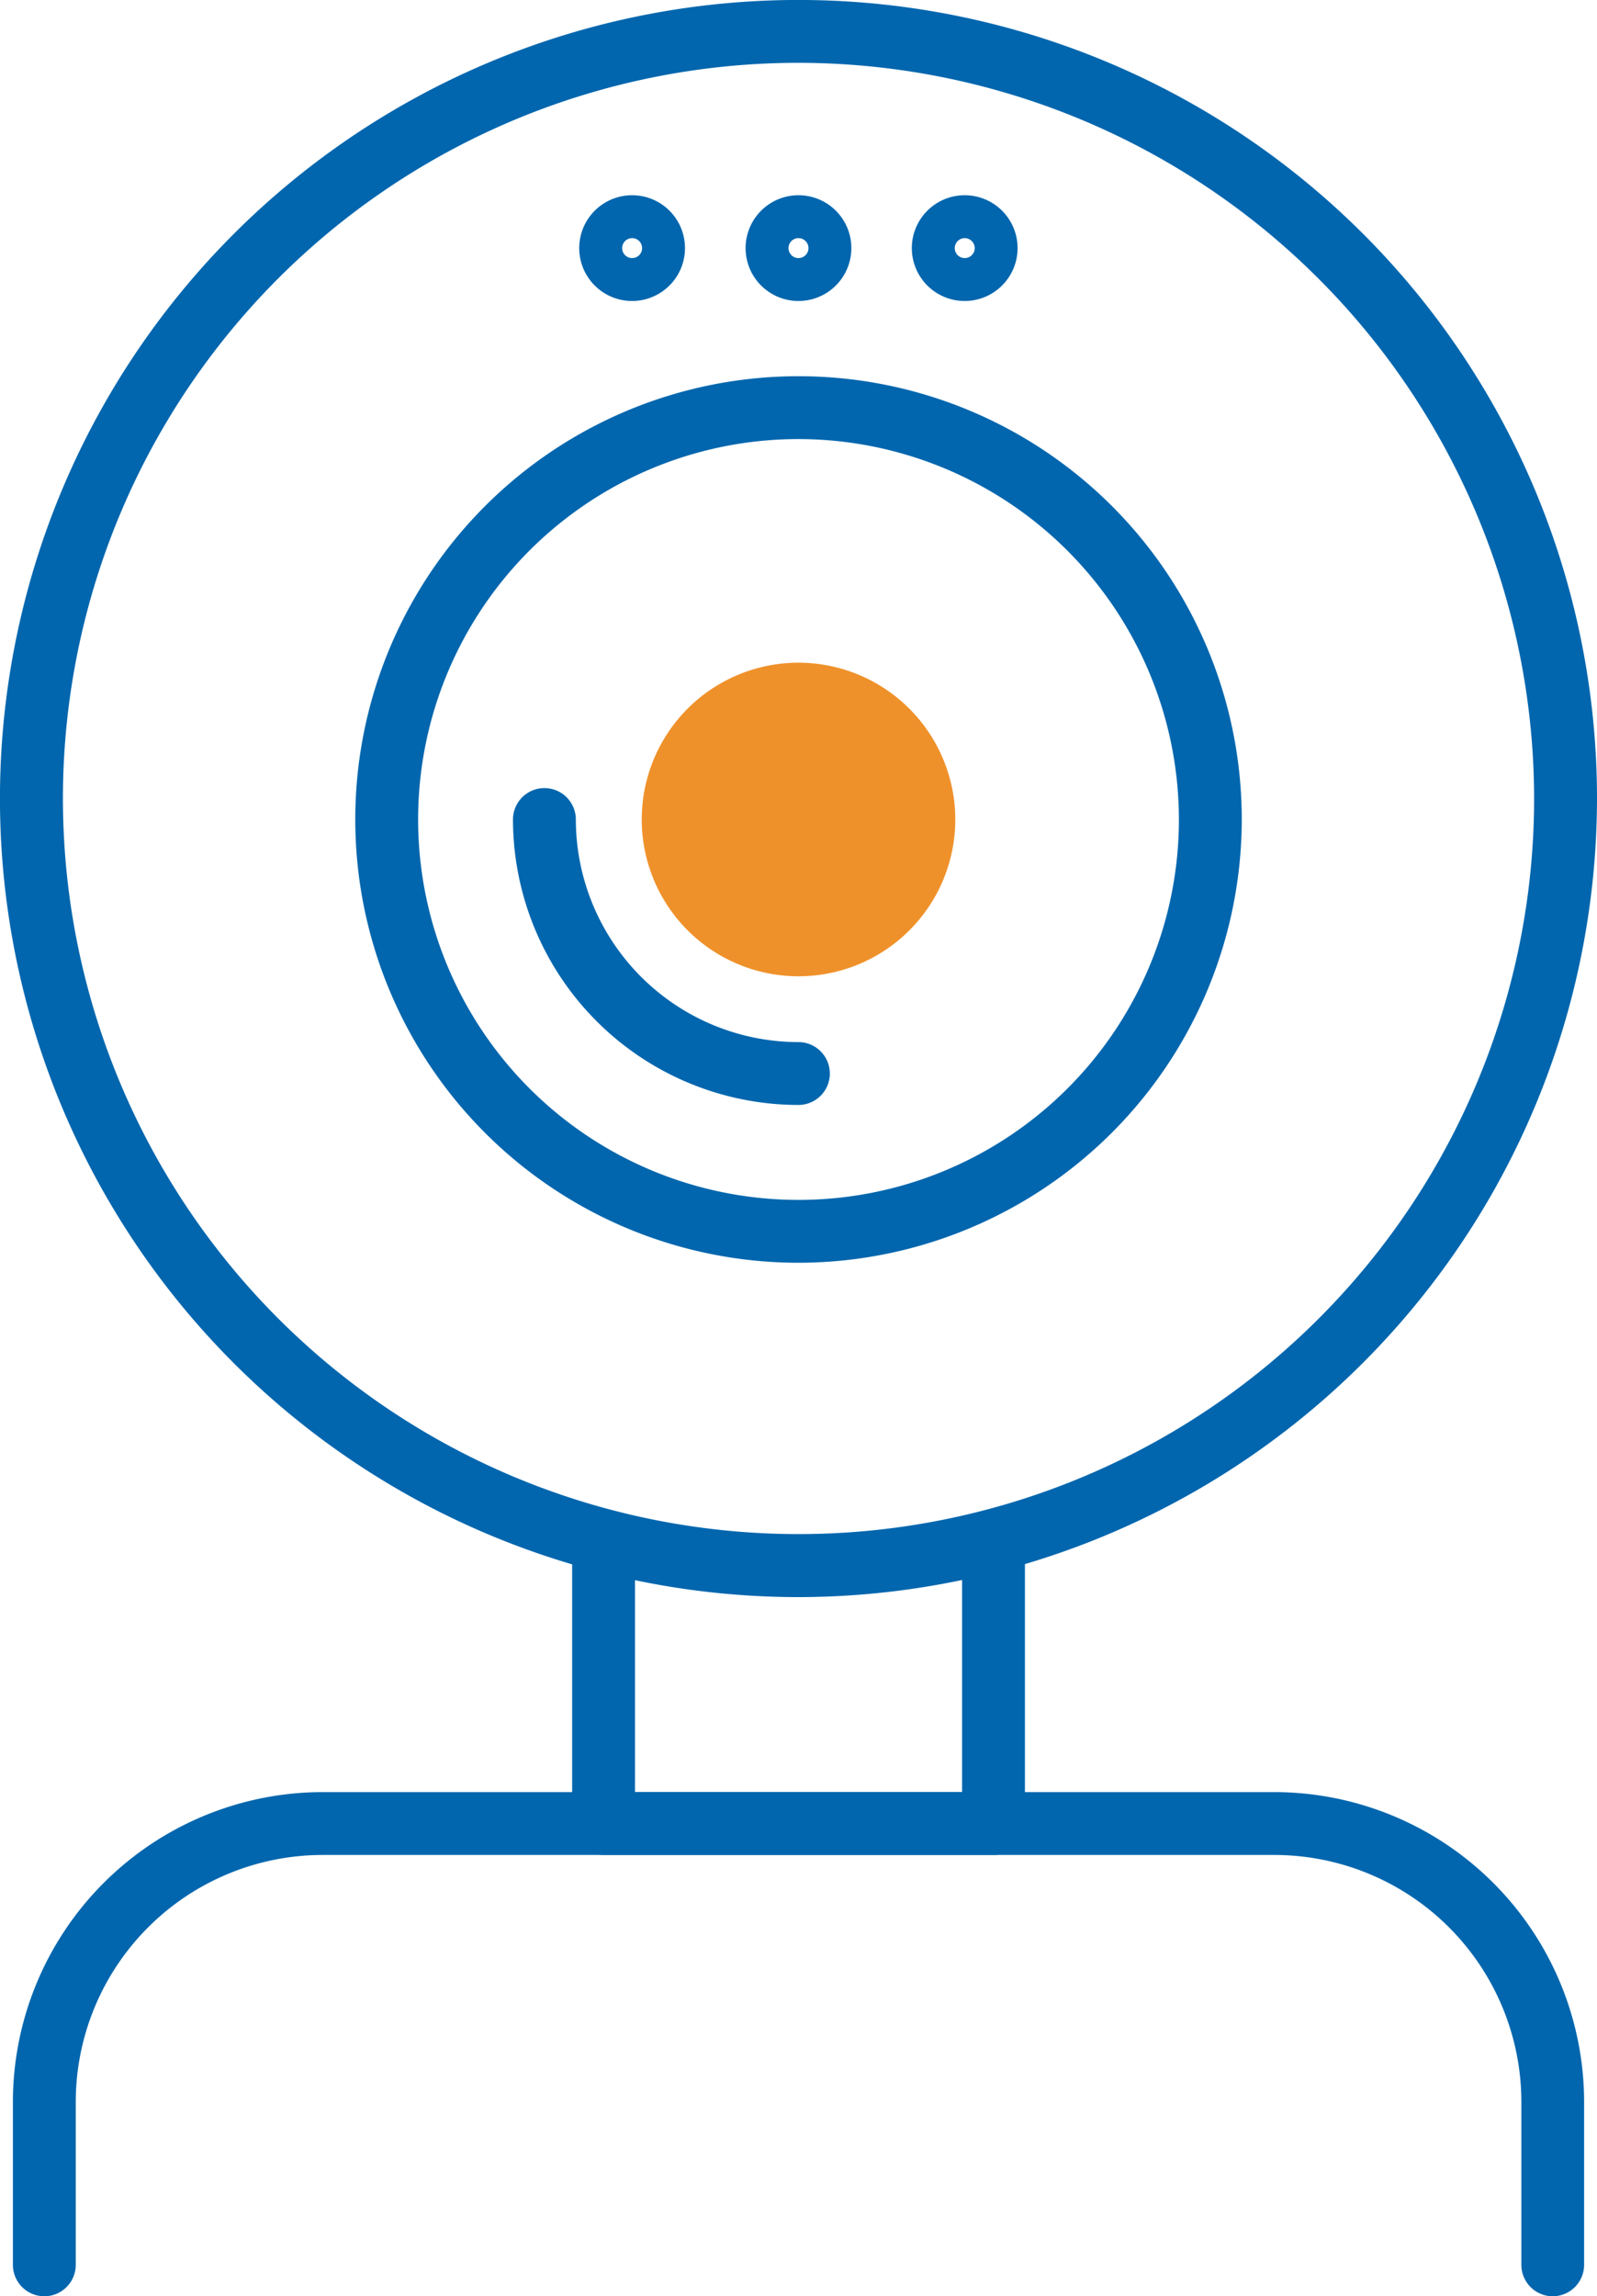<svg id="Group_75353" data-name="Group 75353" xmlns="http://www.w3.org/2000/svg" xmlns:xlink="http://www.w3.org/1999/xlink" width="41.467" height="59.619" viewBox="0 0 41.467 59.619">
  <defs>
    <clipPath id="clip-path">
      <rect id="Rectangle_15301" data-name="Rectangle 15301" width="41.467" height="59.619" fill="none"/>
    </clipPath>
  </defs>
  <g id="Group_75352" data-name="Group 75352" transform="translate(0 0)" clip-path="url(#clip-path)">
    <path id="Path_15778" data-name="Path 15778" d="M28.467,40.976A11.509,11.509,0,1,1,39.976,29.467,11.522,11.522,0,0,1,28.467,40.976m0-21.386a9.877,9.877,0,1,0,9.877,9.877,9.888,9.888,0,0,0-9.877-9.877" transform="translate(-7.733 -8.19)" fill="#0166ae"/>
    <path id="Path_15779" data-name="Path 15779" d="M34.7,31.631A4.071,4.071,0,1,0,38.774,35.7,4.076,4.076,0,0,0,34.7,31.631" transform="translate(-13.969 -14.425)" fill="#ef912a"/>
    <path id="Path_15780" data-name="Path 15780" d="M31.9,45.843a7.419,7.419,0,0,1-7.411-7.411.816.816,0,1,1,1.632,0A5.786,5.786,0,0,0,31.9,44.211a.816.816,0,0,1,0,1.632" transform="translate(-11.169 -17.154)" fill="#0166ae"/>
    <path id="Path_15781" data-name="Path 15781" d="M20.734,41.467A20.734,20.734,0,1,1,41.467,20.734,20.757,20.757,0,0,1,20.734,41.467m0-39.836a19.1,19.1,0,1,0,19.1,19.1,19.123,19.123,0,0,0-19.1-19.1" transform="translate(0 0)" fill="#0166ae"/>
    <path id="Path_15782" data-name="Path 15782" d="M29.032,12.065A1.373,1.373,0,1,1,30.4,10.693a1.374,1.374,0,0,1-1.372,1.372m0-1.632a.259.259,0,1,0,.259.259.26.26,0,0,0-.259-.259" transform="translate(-12.614 -4.25)" fill="#0166ae"/>
    <path id="Path_15783" data-name="Path 15783" d="M36.965,12.065a1.373,1.373,0,1,1,1.373-1.372,1.374,1.374,0,0,1-1.373,1.372m0-1.632a.259.259,0,1,0,.259.259.259.259,0,0,0-.259-.259" transform="translate(-16.232 -4.25)" fill="#0166ae"/>
    <path id="Path_15784" data-name="Path 15784" d="M44.9,12.065a1.373,1.373,0,1,1,1.372-1.372A1.374,1.374,0,0,1,44.9,12.065m0-1.632a.259.259,0,1,0,.259.259.26.26,0,0,0-.259-.259" transform="translate(-19.85 -4.25)" fill="#0166ae"/>
    <path id="Path_15785" data-name="Path 15785" d="M38.251,81.076H28.126a.816.816,0,0,1-.816-.816v-7.27a.816.816,0,1,1,1.632,0v6.454h8.493V72.991a.816.816,0,1,1,1.632,0v7.27a.816.816,0,0,1-.816.816" transform="translate(-12.454 -32.914)" fill="#0166ae"/>
    <path id="Path_15786" data-name="Path 15786" d="M40.6,98.628a.816.816,0,0,1-.816-.816V93.579a6.416,6.416,0,0,0-6.409-6.409H8.657a6.416,6.416,0,0,0-6.409,6.409v4.233a.816.816,0,0,1-1.632,0V93.579a8.05,8.05,0,0,1,8.041-8.041H33.372a8.05,8.05,0,0,1,8.041,8.041v4.233a.816.816,0,0,1-.816.816" transform="translate(-0.281 -39.008)" fill="#0166ae"/>
  </g>
</svg>
